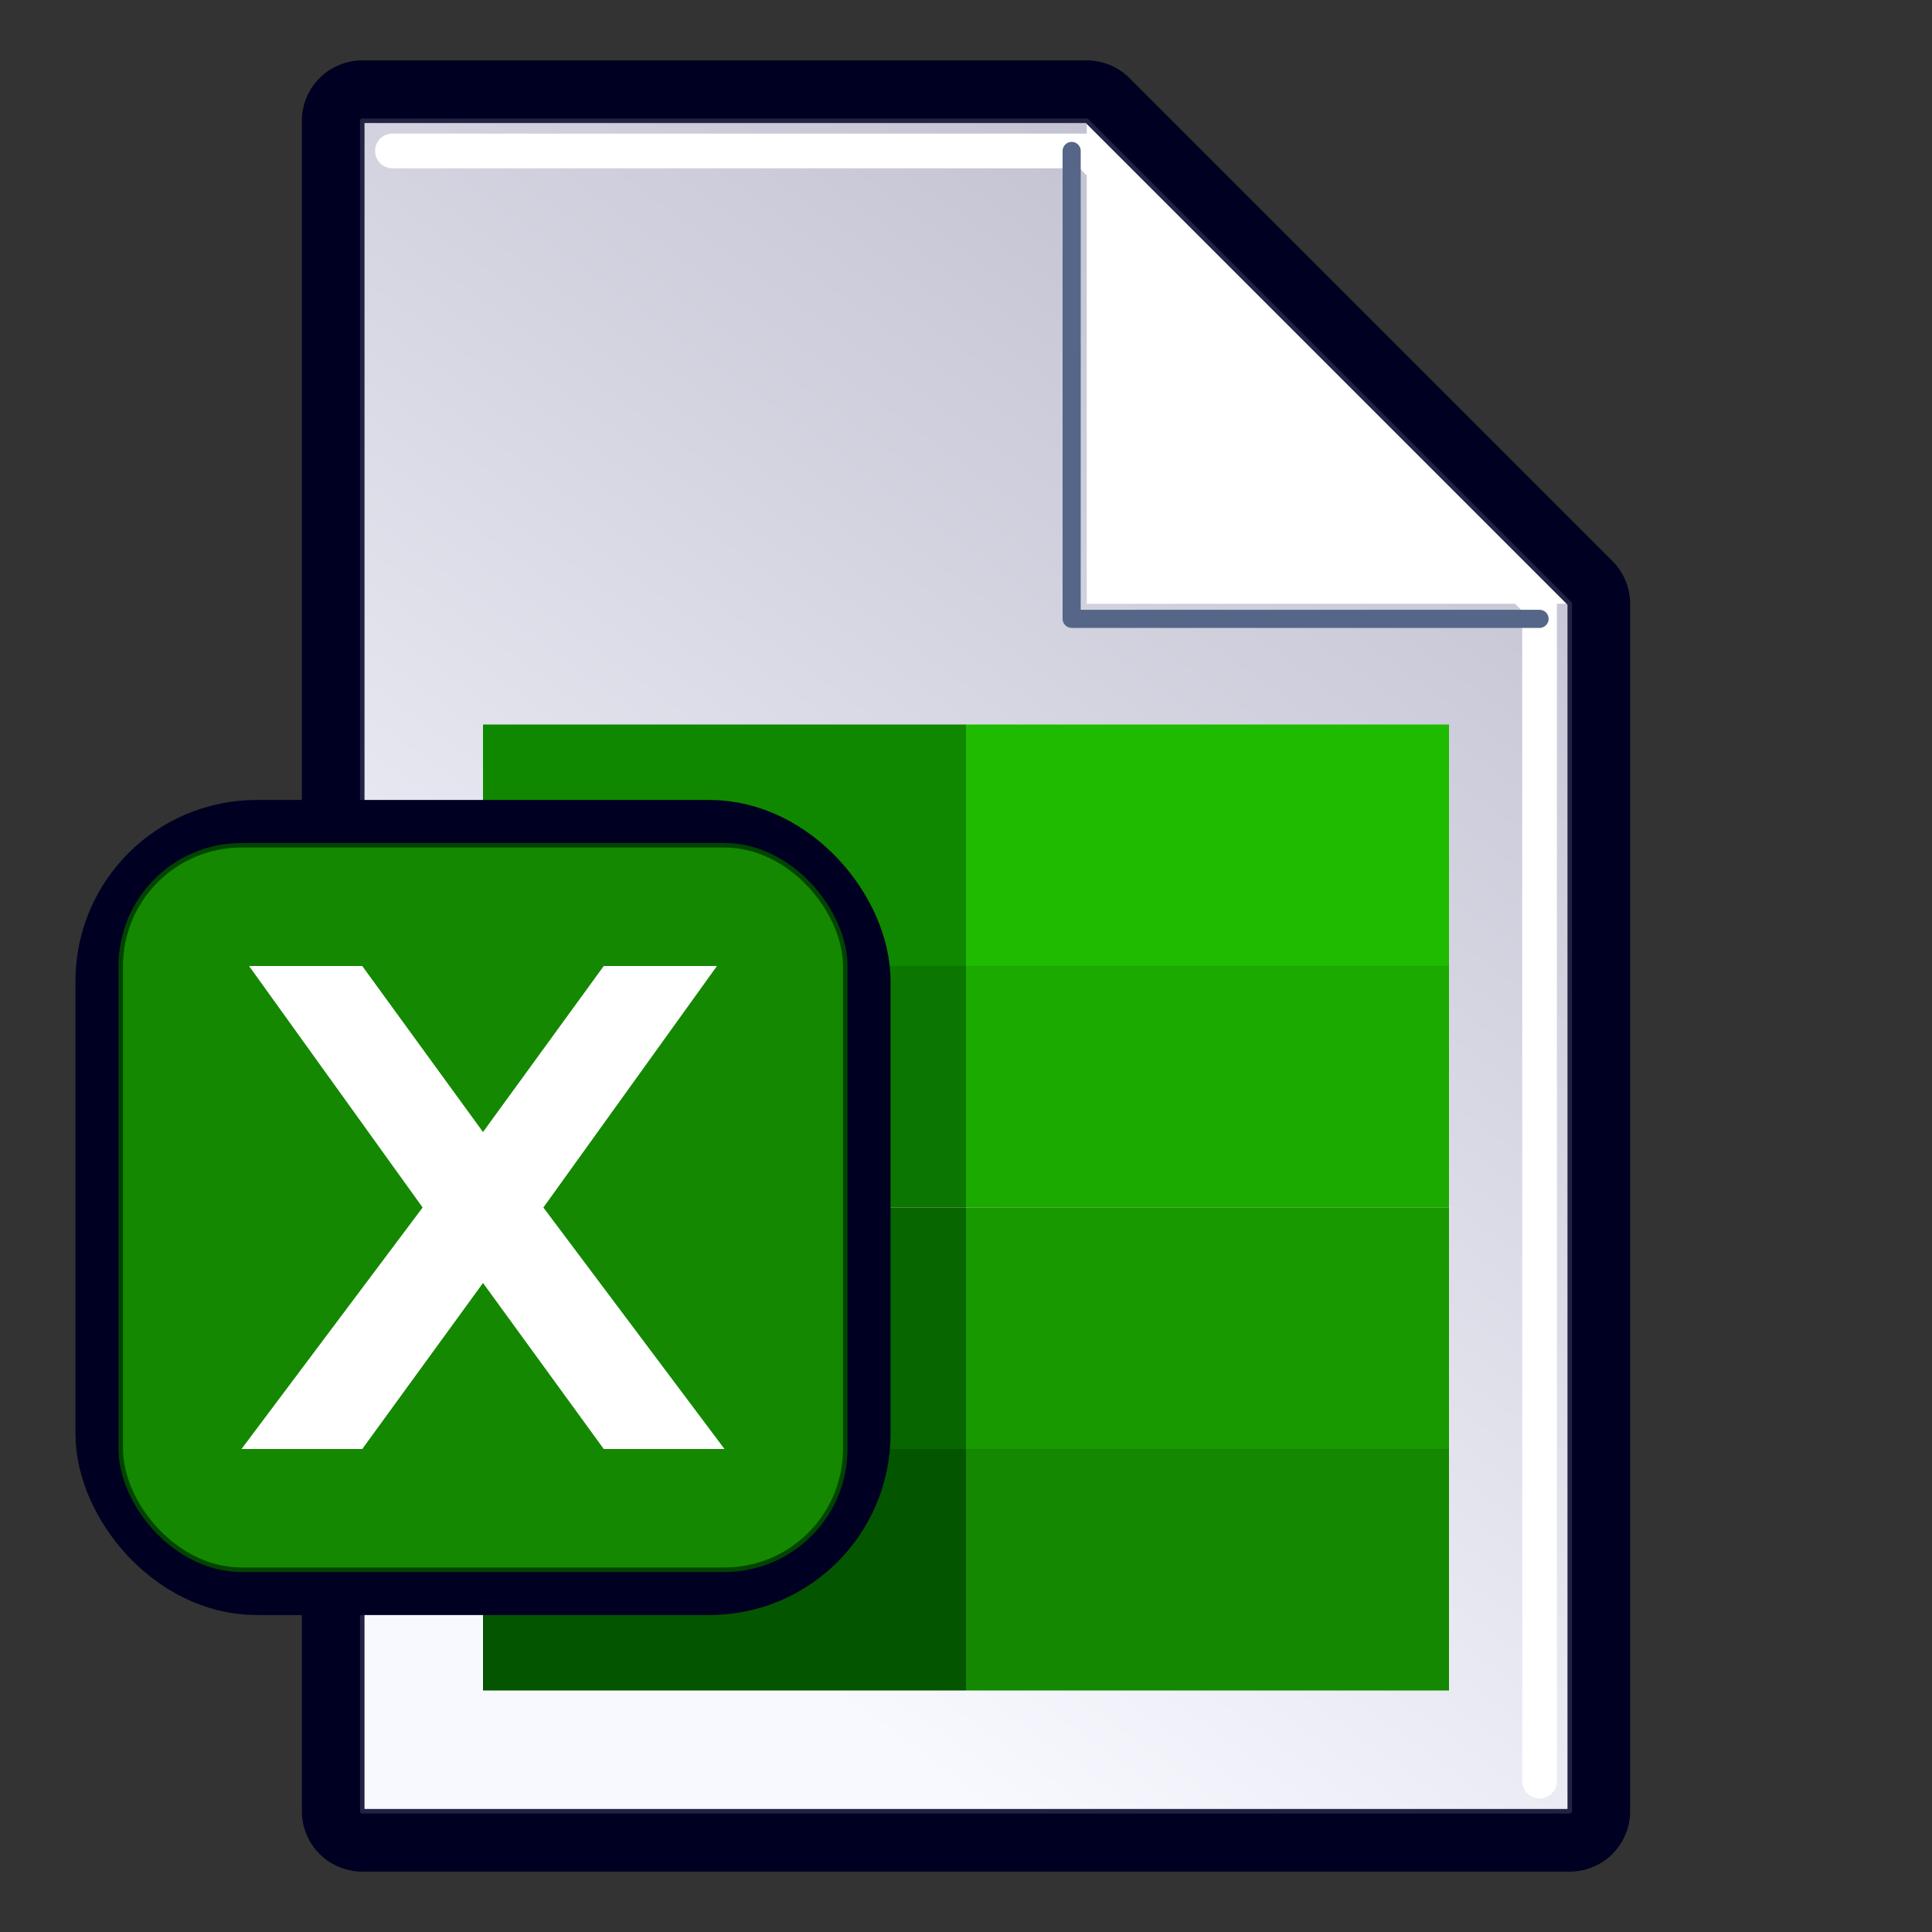 <?xml version="1.0" encoding="UTF-8" standalone="no"?>
<svg id="file_win_xls"
	viewBox="0 0 128 128"
	version="1.1"
	xmlns="http://www.w3.org/2000/svg"
	xmlns:svg="http://www.w3.org/2000/svg"
	xmlns:xlink="http://www.w3.org/1999/xlink">
  <rect x="0" y="0" width="128" height="128" fill="#333333" stroke="none"/>
  <!-- (c) Siggi Gross, 2024 - https://beap-code.de - CC BY-SA 4.0 -->
  <defs>
      <linearGradient id="gradient_back"
         x1="96" y1="8"
         x2="32" y2="96"
         gradientUnits="userSpaceOnUse" >
         <stop offset="0" style="stop-color:#bbc;stop-opacity:1;" />
         <stop offset="1" style="stop-color:#f8f8ff;stop-opacity:1;" />
      </linearGradient>
  </defs>
  <g id="file_blank" style="stroke-linejoin:round;stroke-linecap:round;">
    <path
       id="page_shadow"
       style="fill:none;stroke:#0026;stroke-width:8;filter:blur(2px);"
       d="M 24,8 H 72 L 104,40 V 120 H 24 Z" />
    <path
       id="page_back"
       style="fill:url(#gradient_back);stroke:none;"
       d="M 24,8 H 72 L 104,40 V 120 H 24 Z" />
    <path
       id="highlight"
	   style="fill:none;stroke:#fff8;stroke-width:2.3;filter:blur(0.5px);"
       d="M 26,10 72,10 102,40 102,118" />
    <path
       id="corner_shadow"
	   vector-effect="non-scaling-stroke"
	   style="fill:none;stroke:#568c;stroke-width:1.2;filter:blur(2px);"
       d="M 102,41 H 71 V 10" />
    <path
       id="corner_back"
	   style="fill:#ffffff;stroke:none"
       d="M 72,8 L 104,40 H 72 Z" />
    <path
       id="page_border"
	   vector-effect="non-scaling-stroke"
       style="fill:none;stroke:#224a;stroke-width:0.3;"
       d="M 24,8 H 72 L 104,40 V 120 H 24 Z" />
  </g>
  
  <g id="xls" style="stroke:none;">
    <rect x="32" y="48" width="32" height="16" style="fill:#0f8800;"/>
    <rect x="32" y="64" width="32" height="16" style="fill:#0b7700;"/>
    <rect x="32" y="80" width="32" height="16" style="fill:#086600;"/>
    <rect x="32" y="96" width="32" height="16" style="fill:#045500;"/>
    <rect x="64" y="48" width="32" height="16" style="fill:#1fbb00;"/>
    <rect x="64" y="64" width="32" height="16" style="fill:#1baa00;"/>
    <rect x="64" y="80" width="32" height="16" style="fill:#189900;"/>
    <rect x="64" y="96" width="32" height="16" style="fill:#148800;"/>
    <rect x="8" y="56" width="48" height="48" rx="9" style="fill:none;stroke:#0026;stroke-width:6;filter:blur(2px);"/>
    <rect x="8" y="56" width="48" height="48" rx="8" style="fill:#148800;stroke:#040a;stroke-width:0.3;" vector-effect="non-scaling-stroke"/>
    <path style="fill:#fff;"
      d="M 48,96 H 40 L 32,85 24,96 H 16 L 28,80 16.5,64 H 24 L 32,75 40,64 H 47.5 L 36,80 Z"/>
  </g>
</svg>
